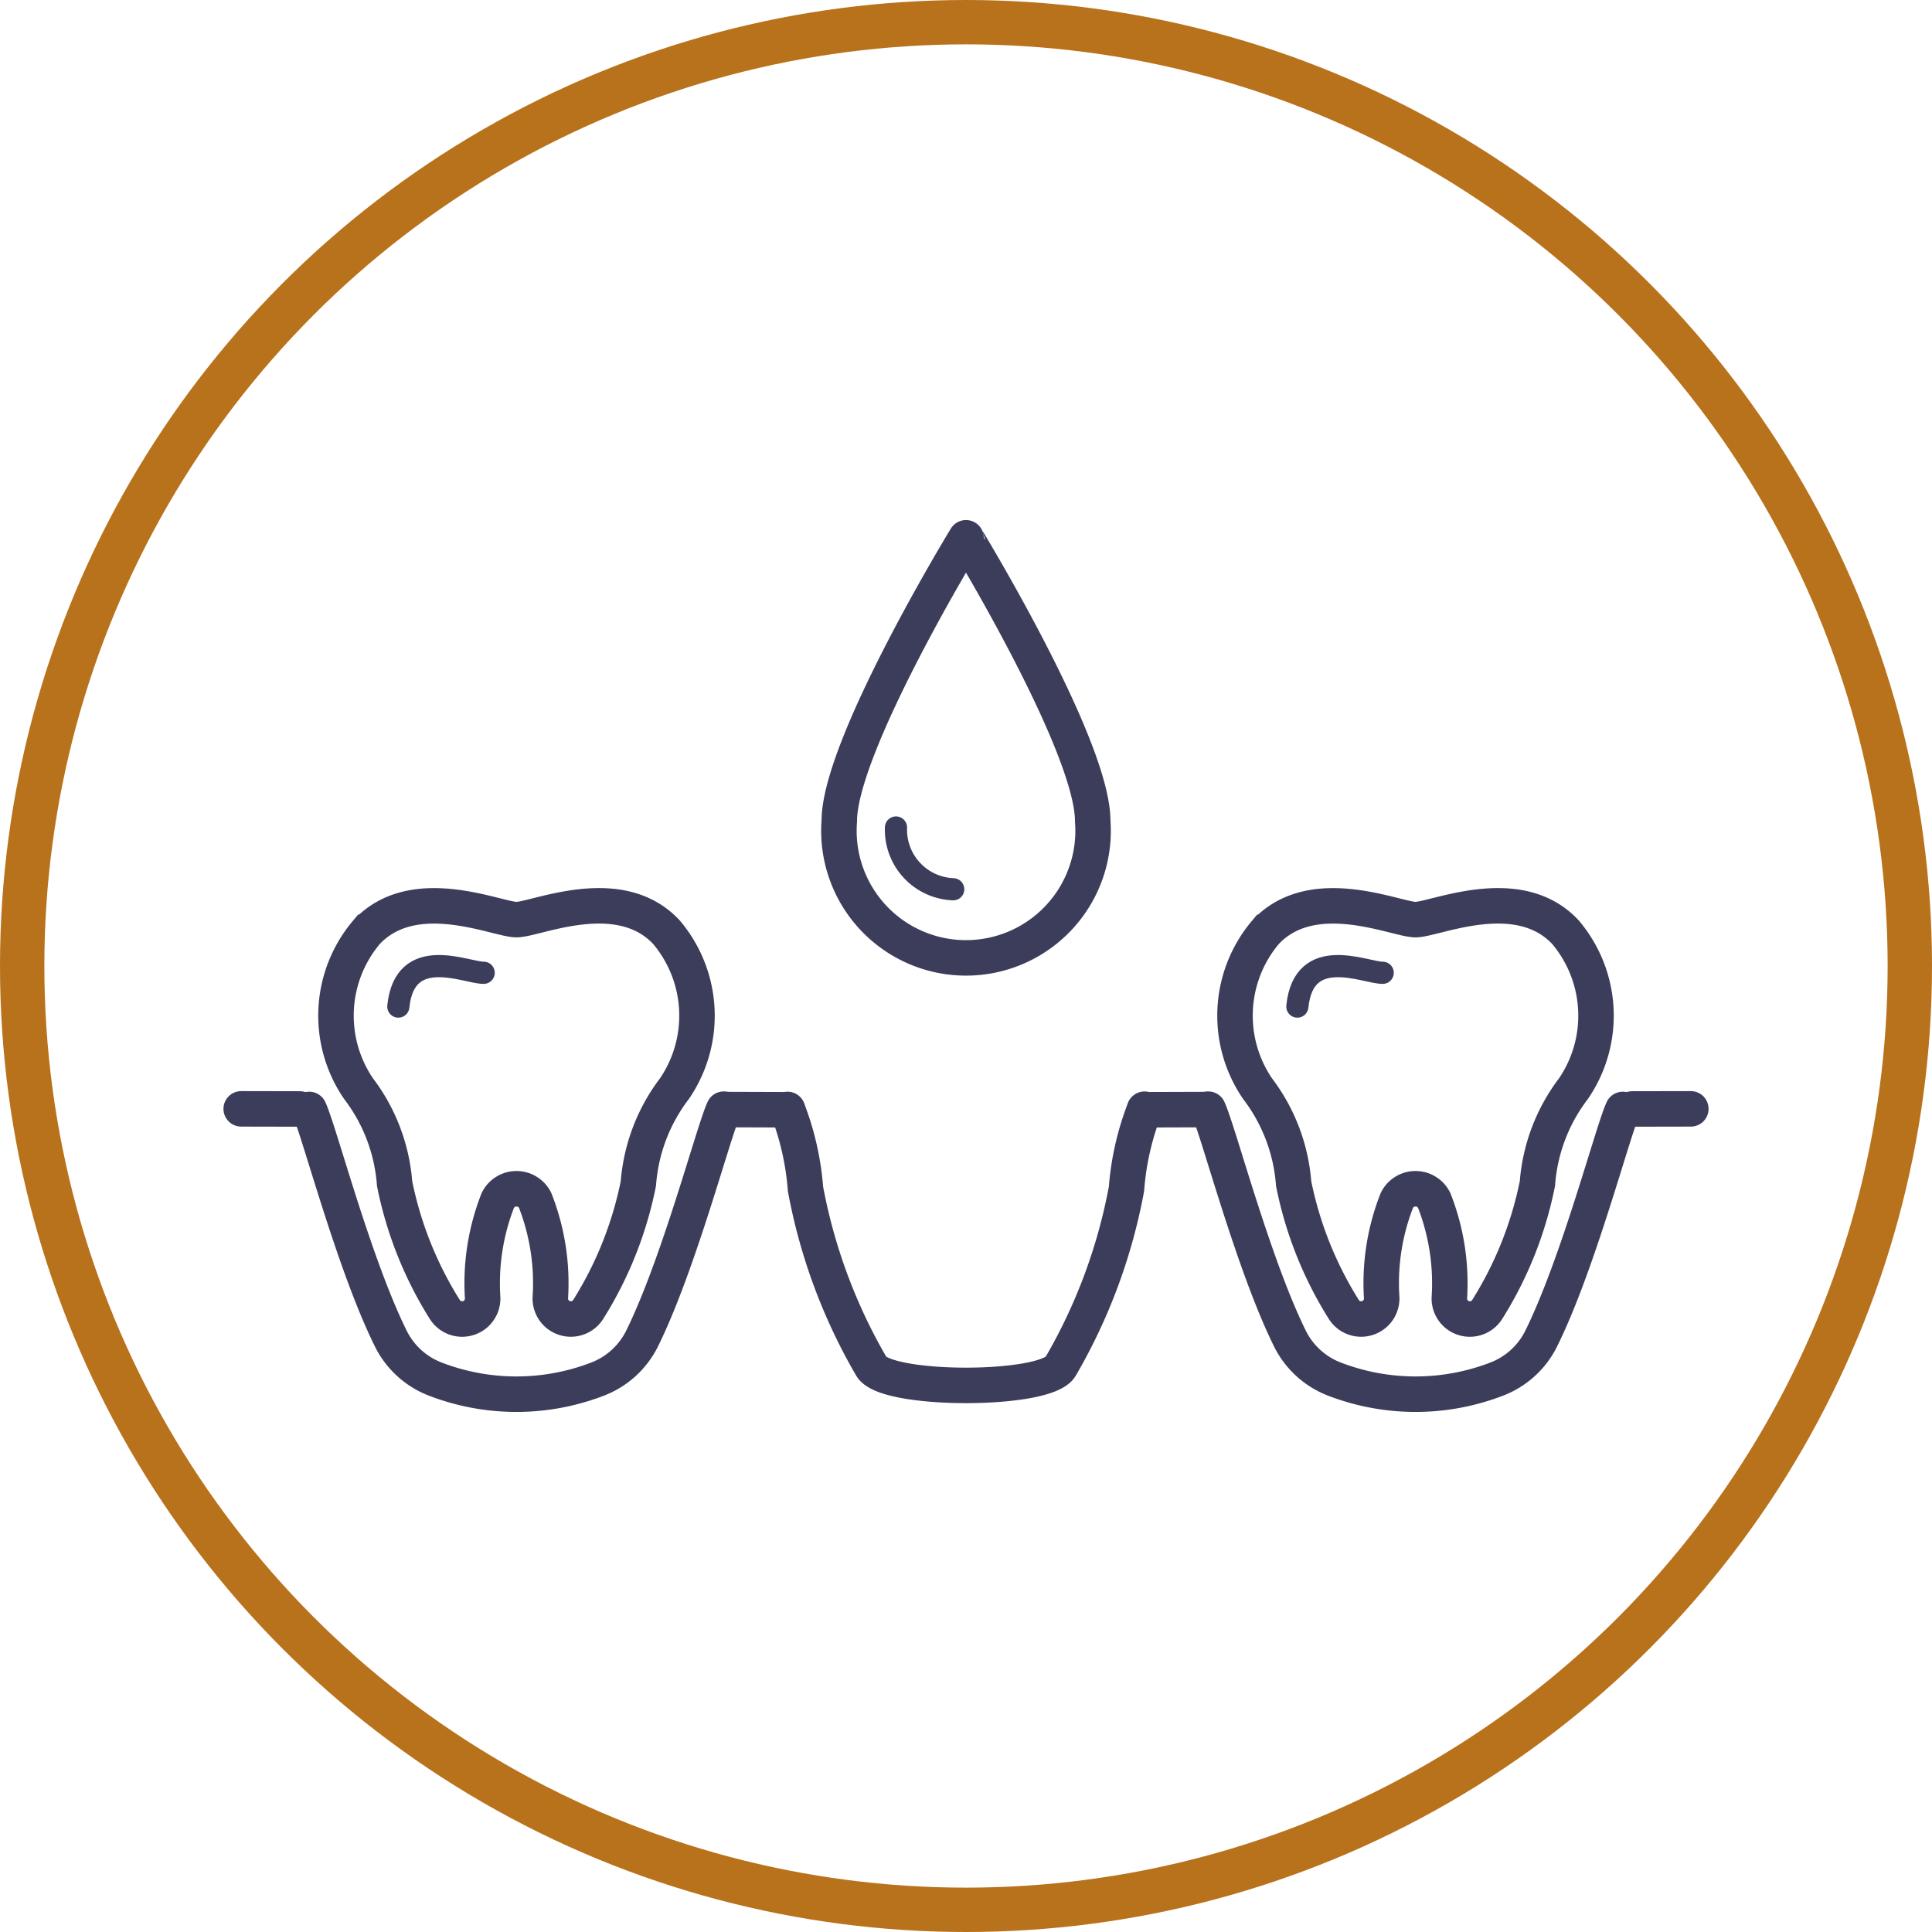 <?xml version="1.0" encoding="UTF-8"?> <svg xmlns="http://www.w3.org/2000/svg" width="87.11" height="87.11" viewBox="0 0 87.11 87.11"><g id="icons_plateletrichplasma" transform="translate(-56.445 -56.445)"><circle id="Ellipse_340" data-name="Ellipse 340" cx="43.555" cy="43.555" r="43.555" transform="translate(56.445 56.445)" fill="none"></circle><circle id="Ellipse_341" data-name="Ellipse 341" cx="42.555" cy="42.555" r="42.555" transform="translate(57.445 57.445)" fill="none" stroke="#b8721c" stroke-width="2"></circle><g id="Group_8634" data-name="Group 8634"><g id="Group_8632" data-name="Group 8632"><path id="Path_6288" data-name="Path 6288" d="M78.892,110.564a.938.938,0,0,1,1.68,0,10.221,10.221,0,0,1,.685,4.407.926.926,0,0,0,1.712.509,16.894,16.894,0,0,0,2.259-5.674,8.05,8.05,0,0,1,1.622-4.27,5.832,5.832,0,0,0-.351-7.054c-2.135-2.3-5.892-.573-6.767-.573s-4.631-1.724-6.766.573a5.832,5.832,0,0,0-.351,7.054,8.04,8.04,0,0,1,1.621,4.27,16.9,16.9,0,0,0,2.26,5.674.925.925,0,0,0,1.711-.509A10.251,10.251,0,0,1,78.892,110.564Z" fill="none" stroke="#3b3d5b" stroke-linecap="round" stroke-width="1.6"></path><path id="Path_6289" data-name="Path 6289" d="M78.253,100.306c-.772.01-3.561-1.316-3.848,1.523" fill="none" stroke="#3b3d5b" stroke-linecap="round" stroke-linejoin="round" stroke-width="1"></path></g><path id="Path_6290" data-name="Path 6290" d="M91.952,106.468a12.547,12.547,0,0,1,.811,3.581,24.936,24.936,0,0,0,2.975,8.014c.658,1.129,7.865,1.129,8.523,0a24.937,24.937,0,0,0,2.975-8.014,12.523,12.523,0,0,1,.815-3.592" fill="none" stroke="#3b3d5b" stroke-linecap="round" stroke-width="1.6"></path><path id="Path_6291" data-name="Path 6291" d="M70.386,106.468c.458.985,2,6.93,3.67,10.312a3.726,3.726,0,0,0,2.048,1.858,10.172,10.172,0,0,0,7.252,0,3.732,3.732,0,0,0,2.048-1.858c1.666-3.384,3.213-9.335,3.674-10.324" fill="none" stroke="#3b3d5b" stroke-linecap="round" stroke-width="1.6"></path><line id="Line_824" data-name="Line 824" x2="2.75" y2="0.009" transform="translate(89.202 106.473)" fill="none" stroke="#3b3d5b" stroke-linecap="round" stroke-linejoin="round" stroke-width="1.6"></line><line id="Line_825" data-name="Line 825" x2="2.646" y2="0.005" transform="translate(67.32 106.441)" fill="none" stroke="#3b3d5b" stroke-linecap="round" stroke-linejoin="round" stroke-width="1.6"></line><g id="Group_8633" data-name="Group 8633"><path id="Path_6292" data-name="Path 6292" d="M119.428,110.564a.938.938,0,0,1,1.68,0,10.251,10.251,0,0,1,.685,4.407.925.925,0,0,0,1.711.509,16.9,16.9,0,0,0,2.26-5.674,8.04,8.04,0,0,1,1.621-4.27,5.832,5.832,0,0,0-.351-7.054c-2.135-2.3-5.891-.573-6.766-.573s-4.632-1.724-6.767.573a5.832,5.832,0,0,0-.351,7.054,8.05,8.05,0,0,1,1.622,4.27,16.894,16.894,0,0,0,2.259,5.674.926.926,0,0,0,1.712-.509A10.221,10.221,0,0,1,119.428,110.564Z" fill="none" stroke="#3b3d5b" stroke-linecap="round" stroke-width="1.6"></path><path id="Path_6293" data-name="Path 6293" d="M118.788,100.306c-.771.01-3.561-1.316-3.848,1.523" fill="none" stroke="#3b3d5b" stroke-linecap="round" stroke-linejoin="round" stroke-width="1"></path></g><path id="Path_6294" data-name="Path 6294" d="M129.614,106.468c-.458.985-2,6.93-3.67,10.312a3.726,3.726,0,0,1-2.048,1.858,10.172,10.172,0,0,1-7.252,0,3.732,3.732,0,0,1-2.048-1.858c-1.666-3.384-3.213-9.335-3.674-10.324" fill="none" stroke="#3b3d5b" stroke-linecap="round" stroke-width="1.6"></path><line id="Line_826" data-name="Line 826" x1="2.75" y2="0.009" transform="translate(108.048 106.473)" fill="none" stroke="#3b3d5b" stroke-linecap="round" stroke-linejoin="round" stroke-width="1.6"></line><line id="Line_827" data-name="Line 827" x1="2.646" y2="0.005" transform="translate(130.035 106.441)" fill="none" stroke="#3b3d5b" stroke-linecap="round" stroke-linejoin="round" stroke-width="1.6"></line><path id="Path_6295" data-name="Path 6295" d="M105.713,93.463a5.73,5.73,0,1,1-11.426,0c0-3.407,5.713-12.77,5.713-12.77S105.713,90.056,105.713,93.463Z" fill="none" stroke="#3b3d5b" stroke-linecap="round" stroke-linejoin="round" stroke-width="1.6"></path><path id="Path_6296" data-name="Path 6296" d="M99.423,96.54a2.687,2.687,0,0,1-2.58-2.784" fill="none" stroke="#3b3d5b" stroke-linecap="round" stroke-linejoin="round" stroke-width="1"></path></g></g></svg> 